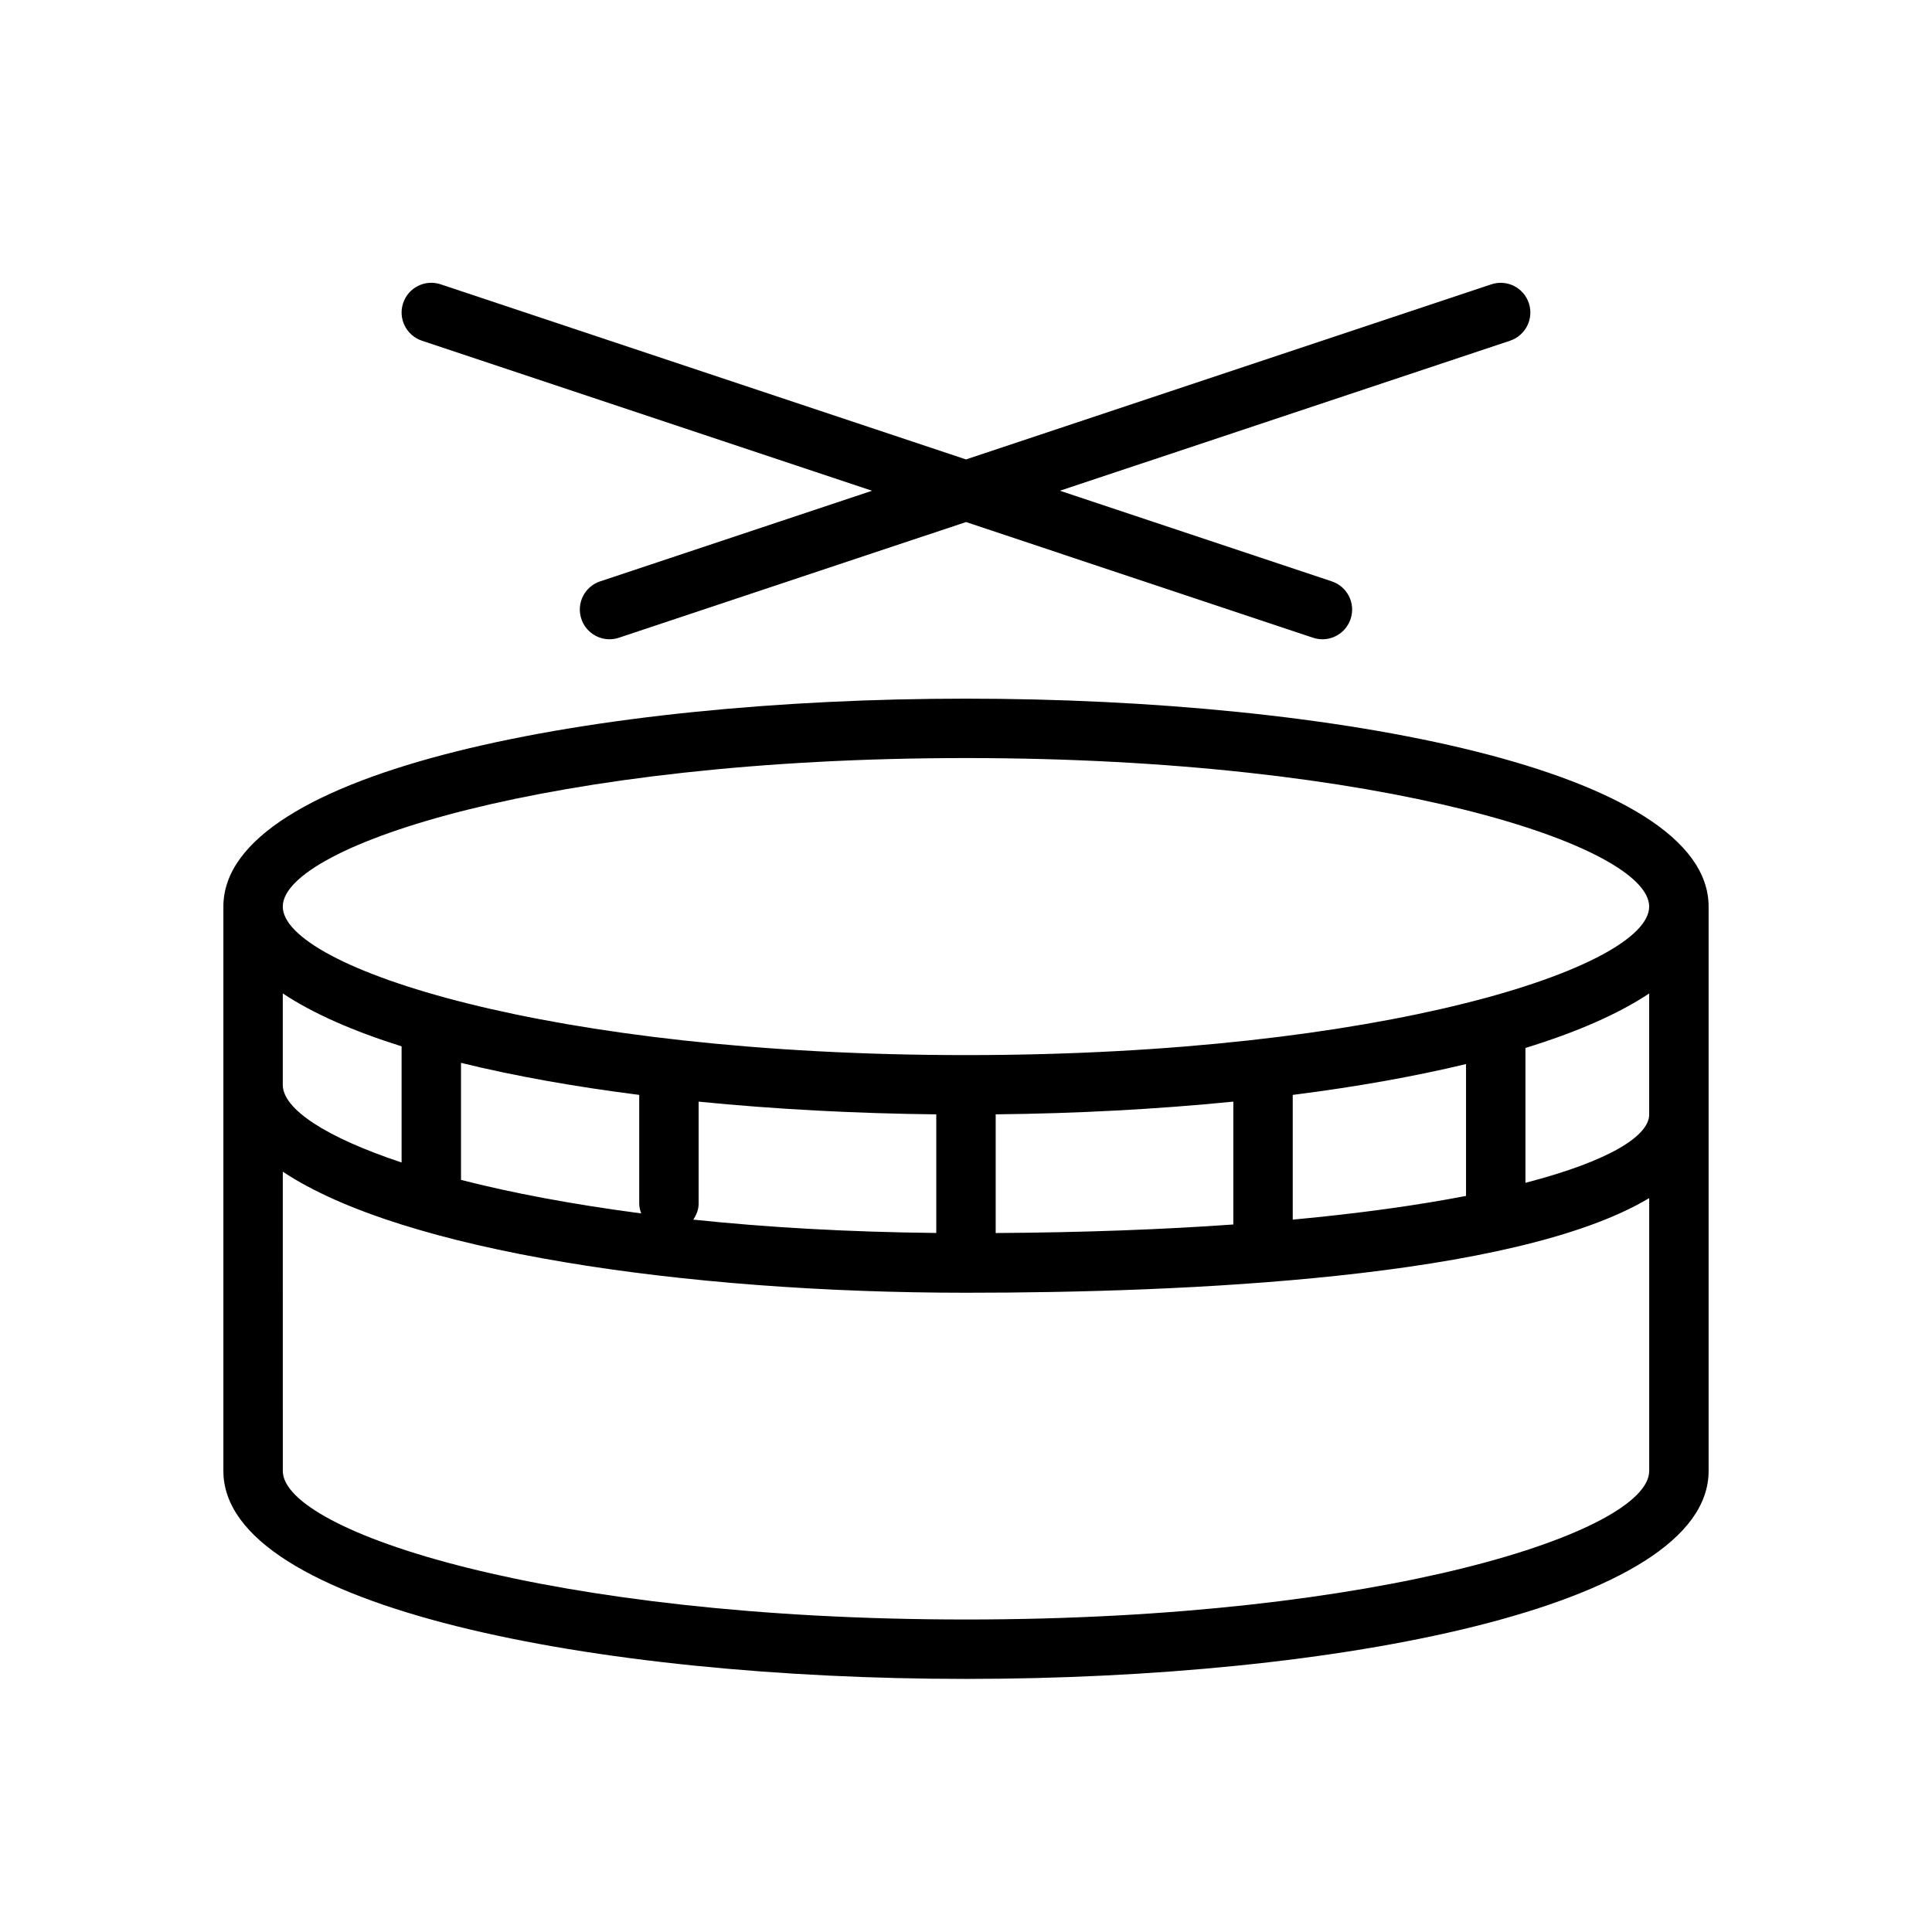 <?xml version="1.0" encoding="UTF-8"?>
<!-- The Best Svg Icon site in the world: iconSvg.co, Visit us! https://iconsvg.co -->
<svg fill="#000000" width="800px" height="800px" version="1.1" viewBox="144 144 512 512" xmlns="http://www.w3.org/2000/svg">
 <g>
  <path d="m400 329.15c-97.793 0-196.8 18.926-196.8 55.105v149.57c0 36.18 99.008 55.105 196.8 55.105 97.801 0 196.8-18.926 196.8-55.105v-149.57c0-36.18-99-55.105-196.8-55.105zm181.05 110.21c0 5.676-10.621 12.352-32.793 18.098v-35.738c13.367-4.109 24.527-8.941 32.793-14.445zm-362.11-32.094c7.988 5.32 18.703 10.004 31.488 14.027v30.781c-20.254-6.734-31.488-14.219-31.488-20.586zm47.234 18.402c14.219 3.496 30.188 6.328 47.23 8.492v28.816c0 0.914 0.234 1.77 0.52 2.59-18.316-2.402-34.363-5.449-47.75-8.879zm62.973 37.309v-27.031c20.223 2.016 41.555 3.141 62.977 3.371v31.434c-23.449-0.242-45.043-1.496-64.387-3.535 0.82-1.25 1.41-2.641 1.41-4.238zm78.723-23.664c21.418-0.219 42.762-1.355 62.977-3.371v32.559c-18.516 1.316-39.469 2.125-62.977 2.266zm78.719-5.148c16.531-2.102 32.031-4.824 45.926-8.18v34.945c-12.691 2.457-27.961 4.613-45.926 6.289zm-86.59-89.27c110.52 0 181.05 23.309 181.05 39.359 0 16.051-70.535 39.359-181.05 39.359-110.52 0-181.06-23.309-181.06-39.359 0-16.051 70.535-39.359 181.06-39.359zm0 228.29c-110.52 0-181.05-23.309-181.05-39.359l-0.004-79.32c31.719 21.137 106.71 32.086 181.06 32.086 57.504 0 145.48-3.762 181.05-25.082v72.316c0 16.051-70.531 39.359-181.05 39.359z"/>
  <path d="m255.82 234.29 119.28 39.762-72.059 24.016c-4.125 1.379-6.352 5.832-4.977 9.957 1.102 3.301 4.172 5.387 7.473 5.387 0.82 0 1.66-0.133 2.488-0.41l91.977-30.652 91.977 30.66c0.824 0.277 1.668 0.402 2.484 0.402 3.297 0 6.367-2.086 7.461-5.383 1.379-4.125-0.852-8.582-4.977-9.957l-72.055-24.02 119.29-39.762c4.117-1.379 6.352-5.832 4.977-9.957-1.379-4.117-5.793-6.359-9.957-4.977l-139.2 46.398-139.21-46.406c-4.148-1.387-8.582 0.859-9.957 4.977-1.379 4.133 0.859 8.586 4.984 9.965z"/>
 </g>
</svg>